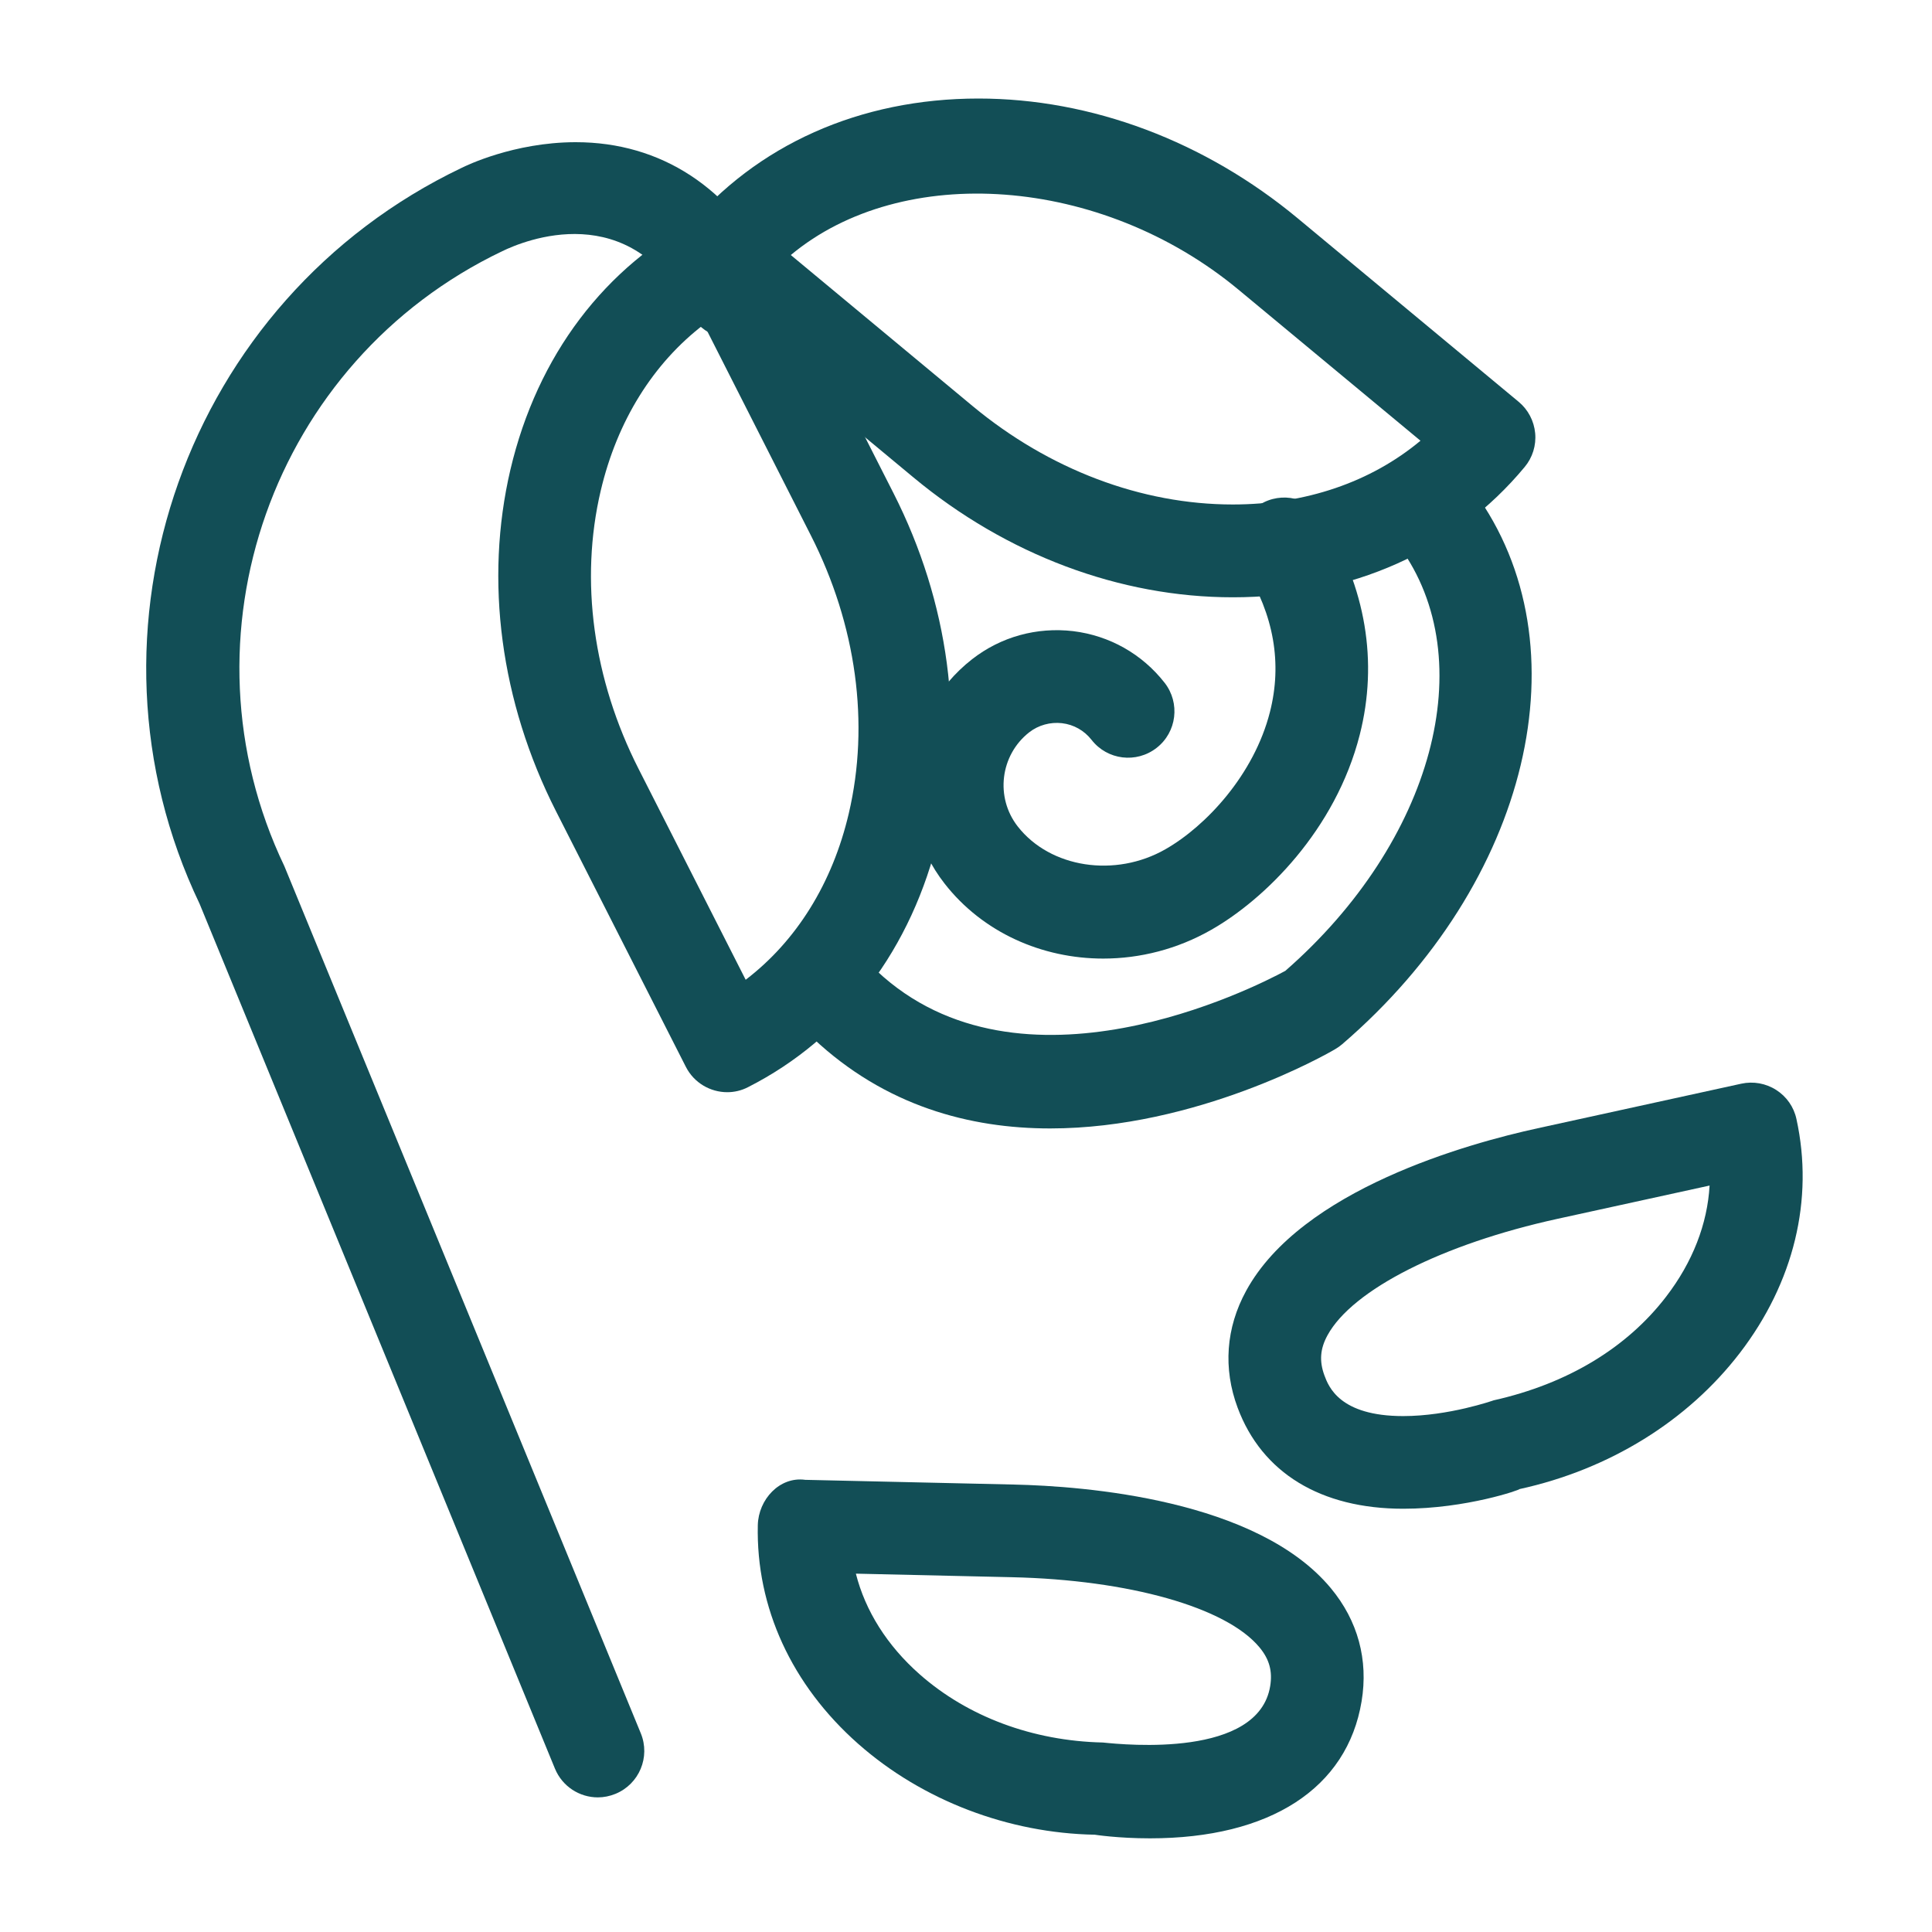 <?xml version="1.0" encoding="UTF-8"?> <!-- Generator: Adobe Illustrator 16.0.0, SVG Export Plug-In . SVG Version: 6.00 Build 0) --> <svg xmlns="http://www.w3.org/2000/svg" xmlns:xlink="http://www.w3.org/1999/xlink" version="1.1" id="Layer_1" x="0px" y="0px" width="25px" height="25px" viewBox="0 0 25 25" xml:space="preserve"> <g> <path fill="none" stroke="#000000" stroke-width="1.2" stroke-linecap="round" stroke-linejoin="round" stroke-miterlimit="10" d=" M10.388,7.402"></path> </g> <g> <path fill="none" stroke="#000000" stroke-width="1.2" stroke-linecap="round" stroke-linejoin="round" stroke-miterlimit="10" d=" M13.177,5.423"></path> </g> <g> <path fill="#124E56" d="M14.276,12.404c-0.792,0-1.558-0.337-2.052-0.969c-0.703-0.899-0.544-2.202,0.354-2.904 c0.374-0.292,0.838-0.419,1.309-0.364c0.471,0.058,0.891,0.295,1.183,0.668c0.204,0.261,0.158,0.639-0.103,0.842 c-0.262,0.205-0.639,0.158-0.842-0.103c-0.095-0.121-0.23-0.198-0.383-0.216c-0.15-0.017-0.303,0.024-0.424,0.118 c-0.376,0.295-0.443,0.842-0.148,1.219c0.42,0.537,1.261,0.666,1.911,0.294c0.524-0.299,1.146-0.964,1.352-1.776 c0.16-0.629,0.051-1.254-0.324-1.858c-0.175-0.281-0.088-0.651,0.193-0.826c0.281-0.175,0.651-0.089,0.826,0.193 c0.545,0.878,0.707,1.842,0.467,2.786c-0.313,1.232-1.23,2.13-1.92,2.523C15.234,12.283,14.75,12.404,14.276,12.404z"></path> </g> <g> <path fill="#124E56" d="M13.589,14.602c-1.036,0-2.133-0.288-3.068-1.167c-0.241-0.227-0.253-0.606-0.026-0.848 c0.227-0.242,0.606-0.253,0.848-0.026c1.865,1.754,4.886,0.22,5.289,0.002c1.913-1.672,2.548-4.025,1.475-5.493 c-0.195-0.268-0.137-0.643,0.13-0.838c0.267-0.196,0.642-0.137,0.838,0.13c1.455,1.99,0.721,5.063-1.707,7.15 c-0.028,0.024-0.058,0.045-0.089,0.063C17.172,13.64,15.484,14.602,13.589,14.602z"></path> </g> <g> <path fill="#124E56" d="M15.952,7.729L15.952,7.729c-1.461,0-2.929-0.551-4.133-1.552L8.963,3.805 c-0.255-0.211-0.29-0.59-0.078-0.845c0.902-1.086,2.243-1.685,3.776-1.685c1.461,0,2.929,0.551,4.134,1.552l2.856,2.372 c0.123,0.102,0.199,0.248,0.214,0.406c0.015,0.158-0.034,0.316-0.136,0.438C18.827,7.13,17.485,7.729,15.952,7.729z M10.233,3.3 l2.352,1.954c0.99,0.822,2.185,1.274,3.367,1.274l0,0c0.944,0,1.787-0.29,2.429-0.825L16.028,3.75 C14.248,2.272,11.679,2.095,10.233,3.3z"></path> </g> <g> <path fill="#124E56" d="M9.411,14.133c-0.219,0-0.43-0.12-0.536-0.328l-1.682-3.311C6.477,9.082,6.268,7.513,6.605,6.076 c0.347-1.474,1.224-2.634,2.469-3.267C9.369,2.66,9.731,2.777,9.881,3.072l1.681,3.31c0.717,1.412,0.926,2.981,0.588,4.418 c-0.346,1.474-1.223,2.634-2.469,3.267C9.595,14.112,9.502,14.133,9.411,14.133z M9.108,4.199C8.452,4.701,7.986,5.446,7.773,6.351 c-0.273,1.161-0.099,2.44,0.491,3.6l1.385,2.727c0.656-0.501,1.122-1.247,1.334-2.151c0.273-1.162,0.099-2.44-0.491-3.6 L9.108,4.199z"></path> </g> <g> <path fill="#124E56" d="M14.88,23.788c-0.416,0-0.714-0.047-0.714-0.047c-1.112-0.02-2.226-0.439-3.06-1.175 c-0.862-0.761-1.324-1.767-1.3-2.831c0.008-0.332,0.282-0.632,0.614-0.586l2.698,0.061c0.916,0.02,3.149,0.192,4.103,1.341 c0.35,0.421,0.487,0.928,0.398,1.464C17.433,23.141,16.435,23.788,14.88,23.788z M11.075,20.363 c0.122,0.481,0.404,0.931,0.826,1.303c0.621,0.548,1.463,0.862,2.37,0.882c0.299,0.031,2.012,0.198,2.165-0.729 c0.032-0.194-0.011-0.349-0.138-0.502c-0.429-0.518-1.688-0.874-3.206-0.908L11.075,20.363z"></path> </g> <g> <path fill="#124E56" d="M18.158,19.523L18.158,19.523c-1.067,0-1.829-0.464-2.143-1.307c-0.19-0.509-0.152-1.033,0.11-1.513 C16.84,15.392,19,14.795,19.896,14.6l2.636-0.577c0.155-0.034,0.318-0.005,0.452,0.081c0.134,0.085,0.229,0.221,0.262,0.377 c0.228,1.04-0.033,2.115-0.733,3.027c-0.677,0.881-1.689,1.507-2.852,1.761C19.683,19.274,18.977,19.523,18.158,19.523z M22.122,15.341l-1.97,0.431c-1.484,0.325-2.652,0.916-2.974,1.506c-0.096,0.175-0.108,0.335-0.04,0.52 c0.054,0.144,0.196,0.526,1.019,0.526l0,0c0.59,0,1.166-0.202,1.171-0.204c0.961-0.215,1.728-0.684,2.232-1.342 C21.903,16.332,22.094,15.837,22.122,15.341z"></path> </g> <g> <path fill="#124E56" d="M7.736,23.258c-0.236,0-0.459-0.14-0.555-0.372L2.583,11.696C0.893,8.162,2.408,3.875,5.974,2.172 C6.03,2.144,6.648,1.843,7.44,1.84c0.003,0,0.007,0,0.011,0c1.102,0,2.007,0.592,2.55,1.668c0.149,0.295,0.03,0.656-0.266,0.806 C9.44,4.464,9.078,4.345,8.929,4.048C8.164,2.531,6.772,3.118,6.5,3.25c-2.977,1.422-4.238,4.991-2.82,7.959l4.612,11.22 c0.126,0.307-0.021,0.657-0.327,0.783C7.889,23.243,7.812,23.258,7.736,23.258z"></path> </g> </svg> 